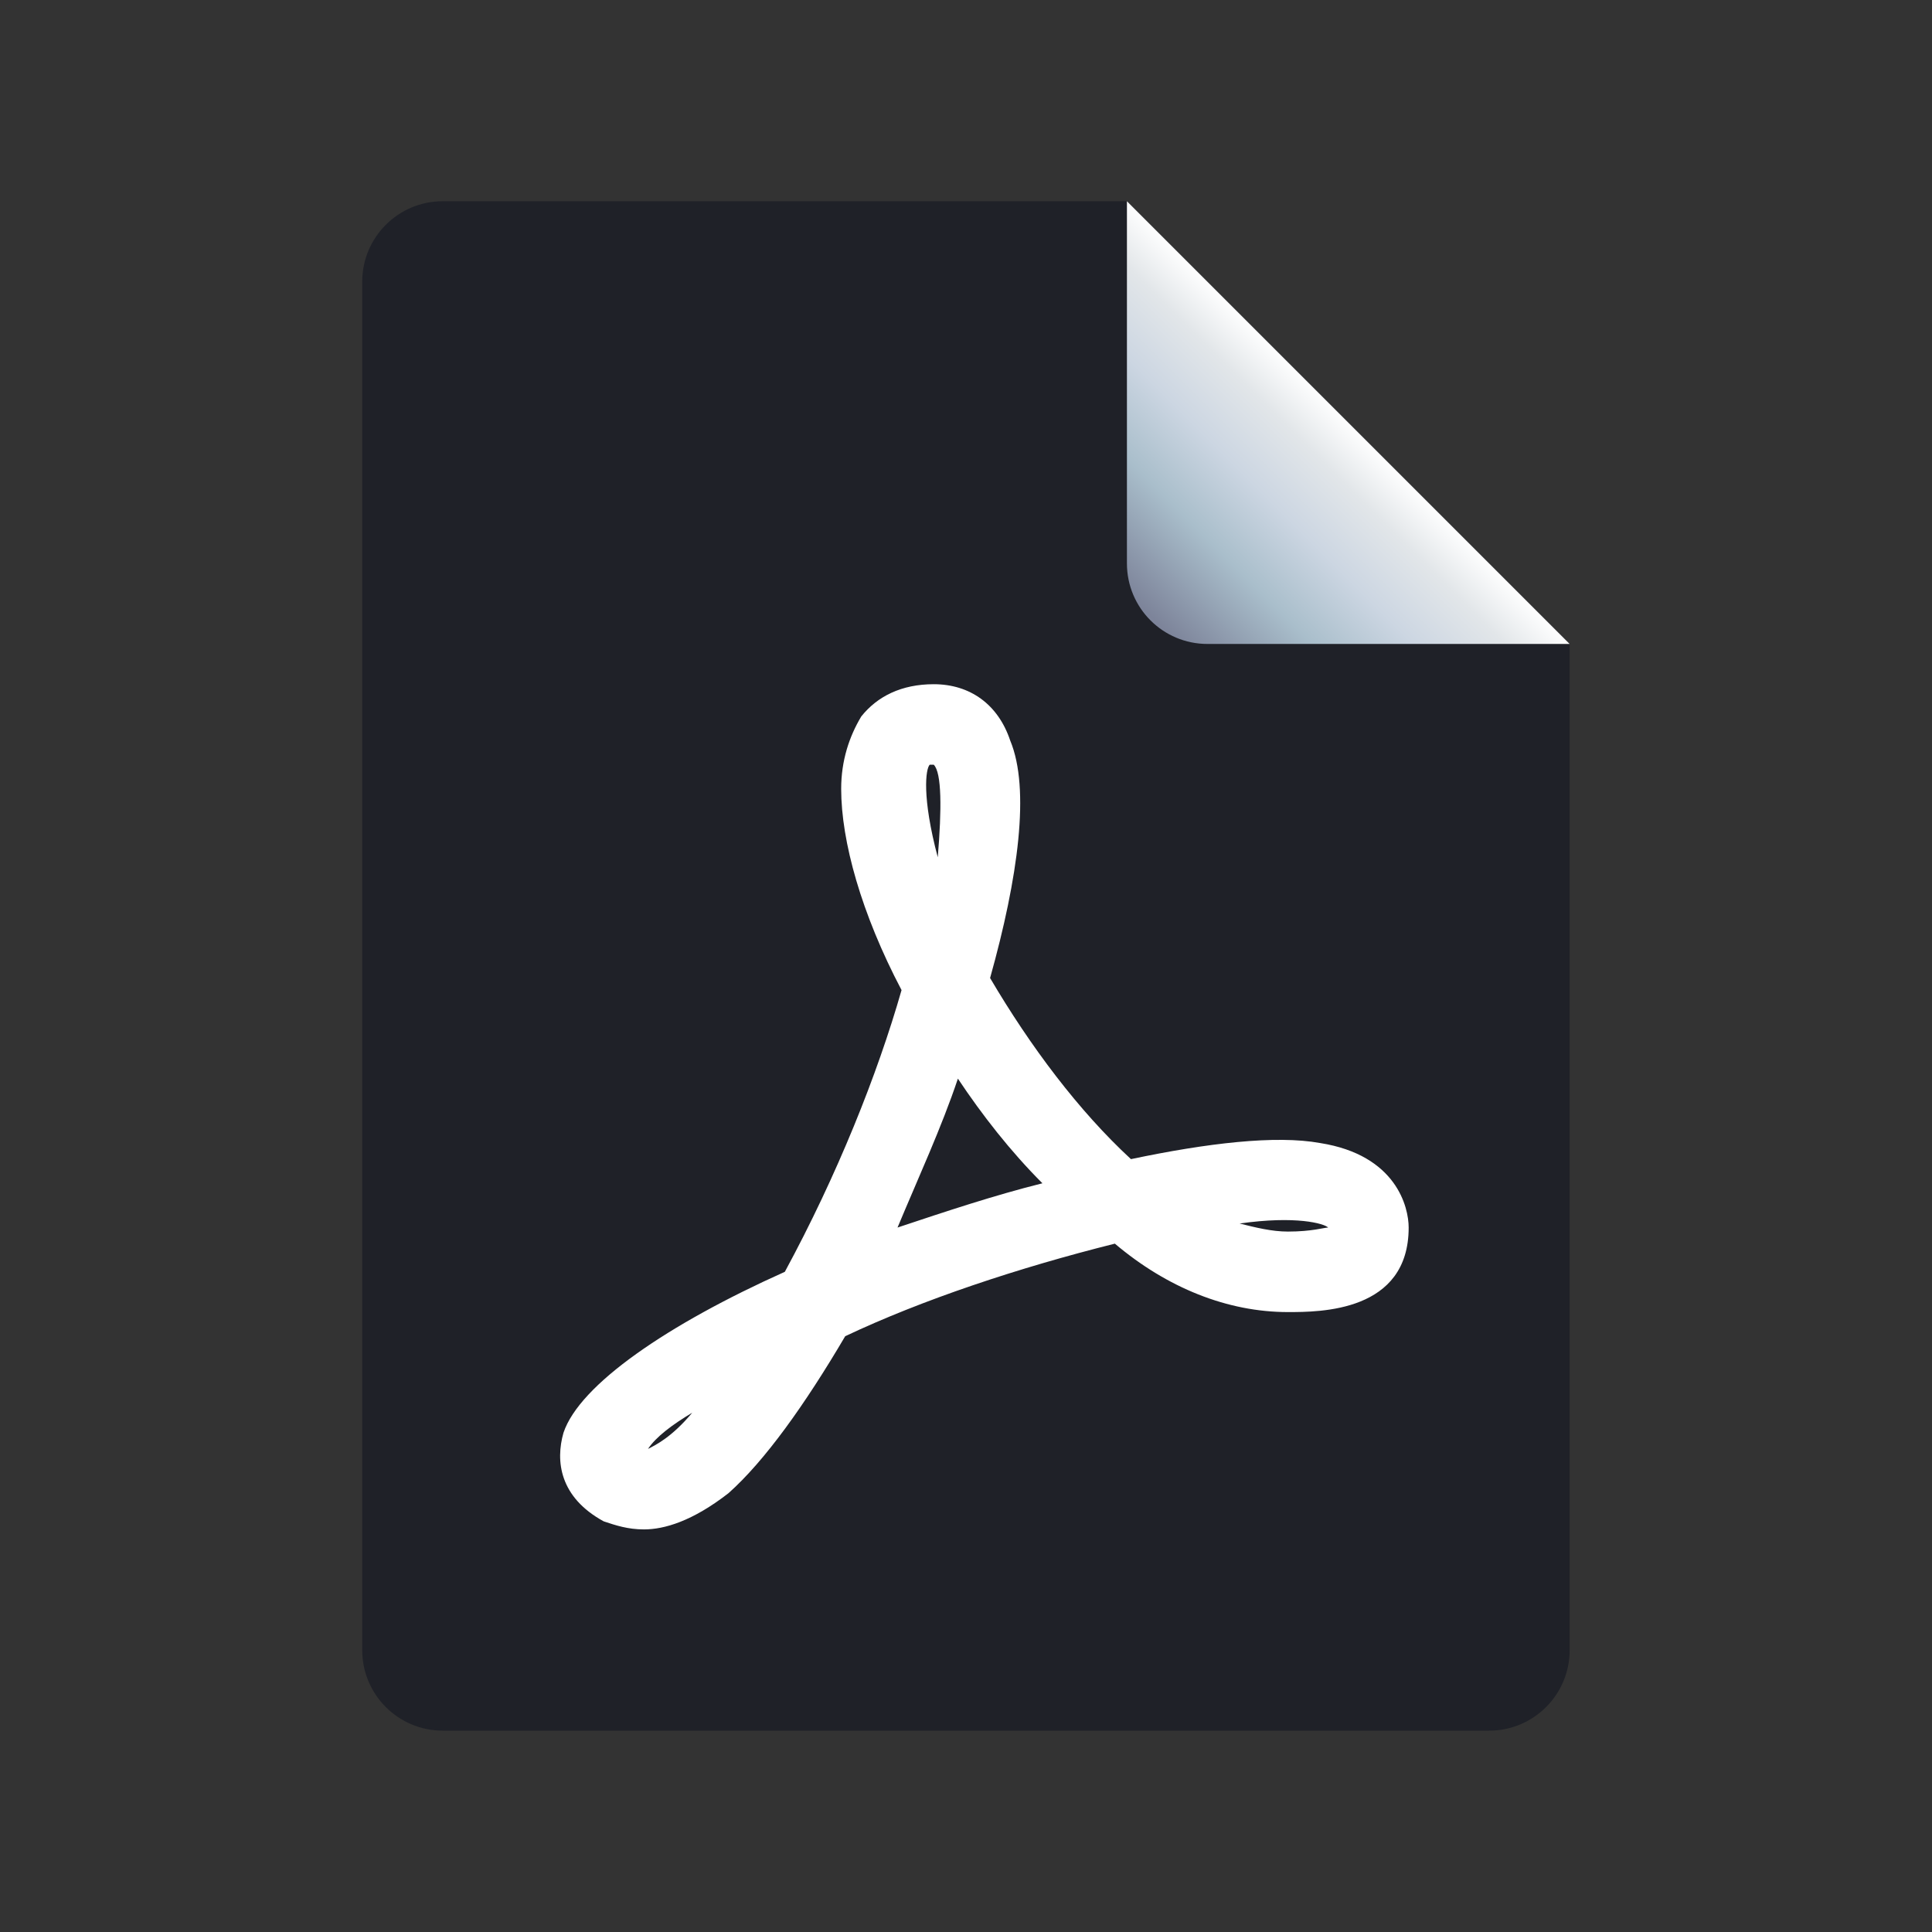 <?xml version="1.0" encoding="UTF-8"?>
<svg xmlns="http://www.w3.org/2000/svg" xmlns:xlink="http://www.w3.org/1999/xlink" viewBox="0,0,256,256" width="48px" height="48px" fill-rule="nonzero">
  <rect x="0" y="0" width="256" height="256" fill="#333333" stroke="none"/>
  <defs>
    <linearGradient x1="28.649" y1="15.351" x2="33.551" y2="10.449" gradientUnits="userSpaceOnUse" id="color-1">
      <stop offset="0" stop-color="#7d849a"></stop>
      <stop offset="0.337" stop-color="#a9becb"></stop>
      <stop offset="0.595" stop-color="#ccd6e2"></stop>
      <stop offset="0.825" stop-color="#e2e6e9"></stop>
      <stop offset="1" stop-color="#ffffff"></stop>
    </linearGradient>
  </defs>
  <g fill="none" fill-rule="nonzero" stroke="none" stroke-width="1" stroke-linecap="butt" stroke-linejoin="miter" stroke-miterlimit="10" stroke-dasharray="" stroke-dashoffset="0" font-family="none" font-weight="none" font-size="none" text-anchor="none" style="mix-blend-mode: normal">
    <g transform="scale(5.333,5.333)">
      <path d="M39,16v25c0,1.105 -0.895,2 -2,2h-26c-1.105,0 -2,-0.895 -2,-2v-34c0,-1.105 0.895,-2 2,-2h17z" fill="#1f2128"></path>
      <path d="M28,5v9c0,1.105 0.895,2 2,2h9z" fill="url(#color-1)"></path>
      <path d="M16,38c-0.4,0 -0.7,-0.1 -1,-0.2c-1.1,-0.6 -1.2,-1.5 -1,-2.2c0.4,-1.2 2.6,-2.7 5.5,-4v0c1.3,-2.4 2.3,-4.9 2.9,-7c-1,-1.9 -1.5,-3.7 -1.5,-5c0,-0.7 0.2,-1.3 0.5,-1.8c0.4,-0.5 1,-0.8 1.8,-0.8c0.9,0 1.6,0.5 1.9,1.4c0.5,1.2 0.2,3.4 -0.5,5.9c1,1.7 2.2,3.3 3.5,4.5c1.9,-0.4 3.6,-0.6 4.7,-0.4c1.9,0.3 2.2,1.6 2.2,2.1c0,2.1 -2.2,2.1 -3,2.1c-1.5,0 -3,-0.6 -4.3,-1.7v0c-2.4,0.6 -4.8,1.4 -6.7,2.3c-1,1.7 -2,3.1 -2.9,3.9c-0.9,0.7 -1.6,0.9 -2.1,0.9zM17.2,35.1c-0.5,0.3 -0.9,0.6 -1.1,0.9c0.2,-0.1 0.6,-0.3 1.1,-0.9zM30.8,30.4c0.4,0.1 0.8,0.2 1.2,0.2c0.6,0 0.9,-0.1 1,-0.1v0c-0.1,-0.1 -0.8,-0.3 -2.2,-0.1zM23.8,26.8c-0.4,1.2 -1,2.5 -1.5,3.7c1.2,-0.4 2.4,-0.8 3.6,-1.1c-0.8,-0.8 -1.5,-1.7 -2.1,-2.6zM23.2,19c-0.1,0 -0.1,0 -0.1,0c-0.1,0.1 -0.2,0.8 0.2,2.3c0.1,-1.2 0.1,-2.1 -0.1,-2.3z" fill="#ffffff"></path>
    </g>
  </g>
</svg>
